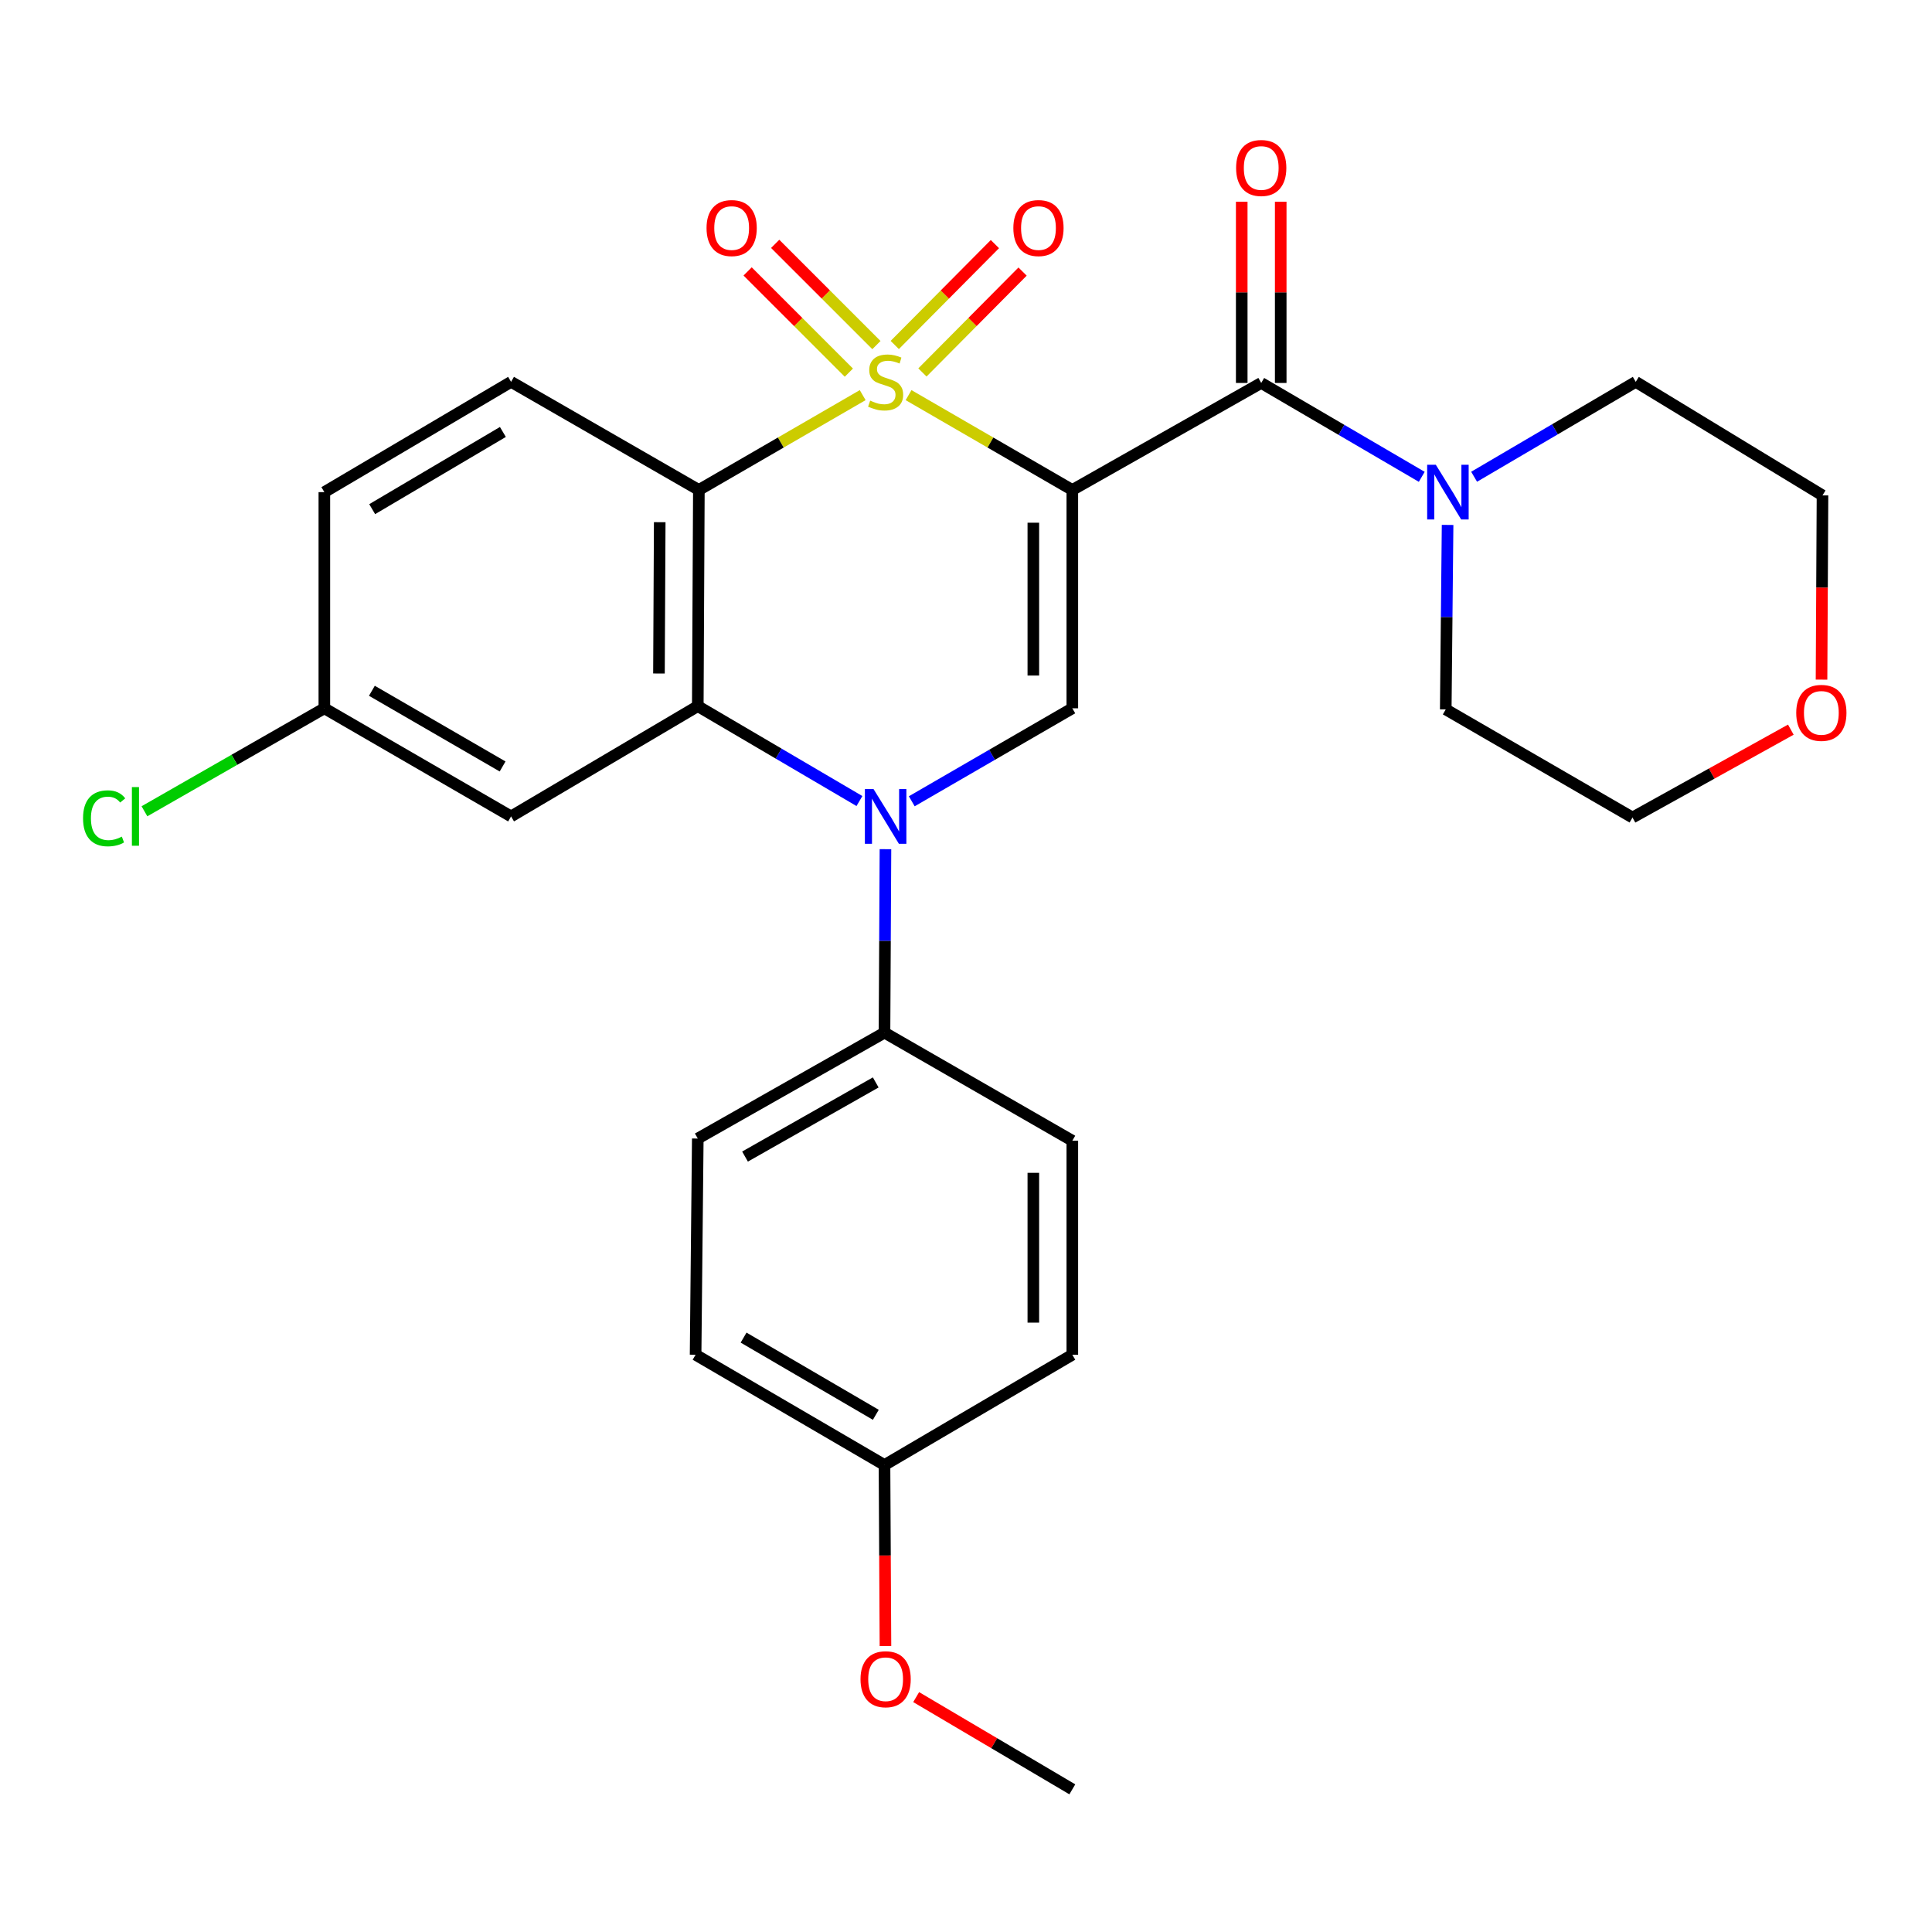 <?xml version='1.0' encoding='iso-8859-1'?>
<svg version='1.1' baseProfile='full'
              xmlns='http://www.w3.org/2000/svg'
                      xmlns:rdkit='http://www.rdkit.org/xml'
                      xmlns:xlink='http://www.w3.org/1999/xlink'
                  xml:space='preserve'
width='1000px' height='1000px' viewBox='0 0 1000 1000'>
<!-- END OF HEADER -->
<rect style='opacity:1.0;fill:#FFFFFF;stroke:none' width='1000' height='1000' x='0' y='0'> </rect>
<path class='bond-0' d='M 470.27,204.518 L 512.651,229.061' style='fill:none;fill-rule:evenodd;stroke:#CCCC00;stroke-width:6px;stroke-linecap:butt;stroke-linejoin:miter;stroke-opacity:1' />
<path class='bond-0' d='M 512.651,229.061 L 555.031,253.604' style='fill:none;fill-rule:evenodd;stroke:#000000;stroke-width:6px;stroke-linecap:butt;stroke-linejoin:miter;stroke-opacity:1' />
<path class='bond-1' d='M 446.526,204.516 L 404.129,229.06' style='fill:none;fill-rule:evenodd;stroke:#CCCC00;stroke-width:6px;stroke-linecap:butt;stroke-linejoin:miter;stroke-opacity:1' />
<path class='bond-1' d='M 404.129,229.06 L 361.732,253.604' style='fill:none;fill-rule:evenodd;stroke:#000000;stroke-width:6px;stroke-linecap:butt;stroke-linejoin:miter;stroke-opacity:1' />
<path class='bond-7' d='M 453.635,178.612 L 427.435,152.416' style='fill:none;fill-rule:evenodd;stroke:#CCCC00;stroke-width:6px;stroke-linecap:butt;stroke-linejoin:miter;stroke-opacity:1' />
<path class='bond-7' d='M 427.435,152.416 L 401.235,126.22' style='fill:none;fill-rule:evenodd;stroke:#FF0000;stroke-width:6px;stroke-linecap:butt;stroke-linejoin:miter;stroke-opacity:1' />
<path class='bond-7' d='M 439.367,192.882 L 413.168,166.685' style='fill:none;fill-rule:evenodd;stroke:#CCCC00;stroke-width:6px;stroke-linecap:butt;stroke-linejoin:miter;stroke-opacity:1' />
<path class='bond-7' d='M 413.168,166.685 L 386.968,140.489' style='fill:none;fill-rule:evenodd;stroke:#FF0000;stroke-width:6px;stroke-linecap:butt;stroke-linejoin:miter;stroke-opacity:1' />
<path class='bond-8' d='M 477.445,192.778 L 503.365,166.672' style='fill:none;fill-rule:evenodd;stroke:#CCCC00;stroke-width:6px;stroke-linecap:butt;stroke-linejoin:miter;stroke-opacity:1' />
<path class='bond-8' d='M 503.365,166.672 L 529.284,140.565' style='fill:none;fill-rule:evenodd;stroke:#FF0000;stroke-width:6px;stroke-linecap:butt;stroke-linejoin:miter;stroke-opacity:1' />
<path class='bond-8' d='M 463.126,178.561 L 489.045,152.455' style='fill:none;fill-rule:evenodd;stroke:#CCCC00;stroke-width:6px;stroke-linecap:butt;stroke-linejoin:miter;stroke-opacity:1' />
<path class='bond-8' d='M 489.045,152.455 L 514.964,126.348' style='fill:none;fill-rule:evenodd;stroke:#FF0000;stroke-width:6px;stroke-linecap:butt;stroke-linejoin:miter;stroke-opacity:1' />
<path class='bond-4' d='M 555.031,253.604 L 555.031,366.615' style='fill:none;fill-rule:evenodd;stroke:#000000;stroke-width:6px;stroke-linecap:butt;stroke-linejoin:miter;stroke-opacity:1' />
<path class='bond-4' d='M 534.853,270.556 L 534.853,349.664' style='fill:none;fill-rule:evenodd;stroke:#000000;stroke-width:6px;stroke-linecap:butt;stroke-linejoin:miter;stroke-opacity:1' />
<path class='bond-5' d='M 555.031,253.604 L 652.807,198.214' style='fill:none;fill-rule:evenodd;stroke:#000000;stroke-width:6px;stroke-linecap:butt;stroke-linejoin:miter;stroke-opacity:1' />
<path class='bond-3' d='M 361.732,253.604 L 361.172,365.494' style='fill:none;fill-rule:evenodd;stroke:#000000;stroke-width:6px;stroke-linecap:butt;stroke-linejoin:miter;stroke-opacity:1' />
<path class='bond-3' d='M 341.47,270.287 L 341.077,348.61' style='fill:none;fill-rule:evenodd;stroke:#000000;stroke-width:6px;stroke-linecap:butt;stroke-linejoin:miter;stroke-opacity:1' />
<path class='bond-10' d='M 361.732,253.604 L 264.528,197.643' style='fill:none;fill-rule:evenodd;stroke:#000000;stroke-width:6px;stroke-linecap:butt;stroke-linejoin:miter;stroke-opacity:1' />
<path class='bond-2' d='M 444.84,414.617 L 403.006,390.056' style='fill:none;fill-rule:evenodd;stroke:#0000FF;stroke-width:6px;stroke-linecap:butt;stroke-linejoin:miter;stroke-opacity:1' />
<path class='bond-2' d='M 403.006,390.056 L 361.172,365.494' style='fill:none;fill-rule:evenodd;stroke:#000000;stroke-width:6px;stroke-linecap:butt;stroke-linejoin:miter;stroke-opacity:1' />
<path class='bond-11' d='M 458.31,439.535 L 458.063,487.012' style='fill:none;fill-rule:evenodd;stroke:#0000FF;stroke-width:6px;stroke-linecap:butt;stroke-linejoin:miter;stroke-opacity:1' />
<path class='bond-11' d='M 458.063,487.012 L 457.816,534.49' style='fill:none;fill-rule:evenodd;stroke:#000000;stroke-width:6px;stroke-linecap:butt;stroke-linejoin:miter;stroke-opacity:1' />
<path class='bond-28' d='M 471.93,414.741 L 513.481,390.678' style='fill:none;fill-rule:evenodd;stroke:#0000FF;stroke-width:6px;stroke-linecap:butt;stroke-linejoin:miter;stroke-opacity:1' />
<path class='bond-28' d='M 513.481,390.678 L 555.031,366.615' style='fill:none;fill-rule:evenodd;stroke:#000000;stroke-width:6px;stroke-linecap:butt;stroke-linejoin:miter;stroke-opacity:1' />
<path class='bond-9' d='M 361.172,365.494 L 264.528,422.577' style='fill:none;fill-rule:evenodd;stroke:#000000;stroke-width:6px;stroke-linecap:butt;stroke-linejoin:miter;stroke-opacity:1' />
<path class='bond-6' d='M 652.807,198.214 L 694.354,222.511' style='fill:none;fill-rule:evenodd;stroke:#000000;stroke-width:6px;stroke-linecap:butt;stroke-linejoin:miter;stroke-opacity:1' />
<path class='bond-6' d='M 694.354,222.511 L 735.902,246.808' style='fill:none;fill-rule:evenodd;stroke:#0000FF;stroke-width:6px;stroke-linecap:butt;stroke-linejoin:miter;stroke-opacity:1' />
<path class='bond-12' d='M 662.897,198.214 L 662.897,151.31' style='fill:none;fill-rule:evenodd;stroke:#000000;stroke-width:6px;stroke-linecap:butt;stroke-linejoin:miter;stroke-opacity:1' />
<path class='bond-12' d='M 662.897,151.31 L 662.897,104.406' style='fill:none;fill-rule:evenodd;stroke:#FF0000;stroke-width:6px;stroke-linecap:butt;stroke-linejoin:miter;stroke-opacity:1' />
<path class='bond-12' d='M 642.718,198.214 L 642.718,151.31' style='fill:none;fill-rule:evenodd;stroke:#000000;stroke-width:6px;stroke-linecap:butt;stroke-linejoin:miter;stroke-opacity:1' />
<path class='bond-12' d='M 642.718,151.31 L 642.718,104.406' style='fill:none;fill-rule:evenodd;stroke:#FF0000;stroke-width:6px;stroke-linecap:butt;stroke-linejoin:miter;stroke-opacity:1' />
<path class='bond-22' d='M 762.999,246.765 L 804.833,222.204' style='fill:none;fill-rule:evenodd;stroke:#0000FF;stroke-width:6px;stroke-linecap:butt;stroke-linejoin:miter;stroke-opacity:1' />
<path class='bond-22' d='M 804.833,222.204 L 846.667,197.643' style='fill:none;fill-rule:evenodd;stroke:#000000;stroke-width:6px;stroke-linecap:butt;stroke-linejoin:miter;stroke-opacity:1' />
<path class='bond-23' d='M 749.271,271.697 L 748.795,319.442' style='fill:none;fill-rule:evenodd;stroke:#0000FF;stroke-width:6px;stroke-linecap:butt;stroke-linejoin:miter;stroke-opacity:1' />
<path class='bond-23' d='M 748.795,319.442 L 748.319,367.187' style='fill:none;fill-rule:evenodd;stroke:#000000;stroke-width:6px;stroke-linecap:butt;stroke-linejoin:miter;stroke-opacity:1' />
<path class='bond-29' d='M 264.528,422.577 L 167.884,366.615' style='fill:none;fill-rule:evenodd;stroke:#000000;stroke-width:6px;stroke-linecap:butt;stroke-linejoin:miter;stroke-opacity:1' />
<path class='bond-29' d='M 260.143,396.721 L 192.492,357.547' style='fill:none;fill-rule:evenodd;stroke:#000000;stroke-width:6px;stroke-linecap:butt;stroke-linejoin:miter;stroke-opacity:1' />
<path class='bond-17' d='M 264.528,197.643 L 167.884,254.726' style='fill:none;fill-rule:evenodd;stroke:#000000;stroke-width:6px;stroke-linecap:butt;stroke-linejoin:miter;stroke-opacity:1' />
<path class='bond-17' d='M 260.293,223.579 L 192.642,263.537' style='fill:none;fill-rule:evenodd;stroke:#000000;stroke-width:6px;stroke-linecap:butt;stroke-linejoin:miter;stroke-opacity:1' />
<path class='bond-14' d='M 457.816,534.49 L 361.172,589.308' style='fill:none;fill-rule:evenodd;stroke:#000000;stroke-width:6px;stroke-linecap:butt;stroke-linejoin:miter;stroke-opacity:1' />
<path class='bond-14' d='M 453.275,560.264 L 385.624,598.637' style='fill:none;fill-rule:evenodd;stroke:#000000;stroke-width:6px;stroke-linecap:butt;stroke-linejoin:miter;stroke-opacity:1' />
<path class='bond-15' d='M 457.816,534.49 L 555.031,590.44' style='fill:none;fill-rule:evenodd;stroke:#000000;stroke-width:6px;stroke-linecap:butt;stroke-linejoin:miter;stroke-opacity:1' />
<path class='bond-13' d='M 926.933,377.667 L 885.954,400.408' style='fill:none;fill-rule:evenodd;stroke:#FF0000;stroke-width:6px;stroke-linecap:butt;stroke-linejoin:miter;stroke-opacity:1' />
<path class='bond-13' d='M 885.954,400.408 L 844.974,423.149' style='fill:none;fill-rule:evenodd;stroke:#000000;stroke-width:6px;stroke-linecap:butt;stroke-linejoin:miter;stroke-opacity:1' />
<path class='bond-30' d='M 942.818,351.77 L 943.07,304.094' style='fill:none;fill-rule:evenodd;stroke:#FF0000;stroke-width:6px;stroke-linecap:butt;stroke-linejoin:miter;stroke-opacity:1' />
<path class='bond-30' d='M 943.07,304.094 L 943.322,256.418' style='fill:none;fill-rule:evenodd;stroke:#000000;stroke-width:6px;stroke-linecap:butt;stroke-linejoin:miter;stroke-opacity:1' />
<path class='bond-19' d='M 361.172,589.308 L 360.039,701.209' style='fill:none;fill-rule:evenodd;stroke:#000000;stroke-width:6px;stroke-linecap:butt;stroke-linejoin:miter;stroke-opacity:1' />
<path class='bond-20' d='M 555.031,590.44 L 555.031,701.209' style='fill:none;fill-rule:evenodd;stroke:#000000;stroke-width:6px;stroke-linecap:butt;stroke-linejoin:miter;stroke-opacity:1' />
<path class='bond-20' d='M 534.853,607.055 L 534.853,684.594' style='fill:none;fill-rule:evenodd;stroke:#000000;stroke-width:6px;stroke-linecap:butt;stroke-linejoin:miter;stroke-opacity:1' />
<path class='bond-16' d='M 167.884,366.615 L 167.884,254.726' style='fill:none;fill-rule:evenodd;stroke:#000000;stroke-width:6px;stroke-linecap:butt;stroke-linejoin:miter;stroke-opacity:1' />
<path class='bond-21' d='M 167.884,366.615 L 121.324,393.264' style='fill:none;fill-rule:evenodd;stroke:#000000;stroke-width:6px;stroke-linecap:butt;stroke-linejoin:miter;stroke-opacity:1' />
<path class='bond-21' d='M 121.324,393.264 L 74.764,419.912' style='fill:none;fill-rule:evenodd;stroke:#00CC00;stroke-width:6px;stroke-linecap:butt;stroke-linejoin:miter;stroke-opacity:1' />
<path class='bond-18' d='M 457.816,758.292 L 555.031,701.209' style='fill:none;fill-rule:evenodd;stroke:#000000;stroke-width:6px;stroke-linecap:butt;stroke-linejoin:miter;stroke-opacity:1' />
<path class='bond-24' d='M 457.816,758.292 L 458.062,805.143' style='fill:none;fill-rule:evenodd;stroke:#000000;stroke-width:6px;stroke-linecap:butt;stroke-linejoin:miter;stroke-opacity:1' />
<path class='bond-24' d='M 458.062,805.143 L 458.309,851.993' style='fill:none;fill-rule:evenodd;stroke:#FF0000;stroke-width:6px;stroke-linecap:butt;stroke-linejoin:miter;stroke-opacity:1' />
<path class='bond-31' d='M 457.816,758.292 L 360.039,701.209' style='fill:none;fill-rule:evenodd;stroke:#000000;stroke-width:6px;stroke-linecap:butt;stroke-linejoin:miter;stroke-opacity:1' />
<path class='bond-31' d='M 453.323,732.303 L 384.879,692.345' style='fill:none;fill-rule:evenodd;stroke:#000000;stroke-width:6px;stroke-linecap:butt;stroke-linejoin:miter;stroke-opacity:1' />
<path class='bond-25' d='M 846.667,197.643 L 943.322,256.418' style='fill:none;fill-rule:evenodd;stroke:#000000;stroke-width:6px;stroke-linecap:butt;stroke-linejoin:miter;stroke-opacity:1' />
<path class='bond-26' d='M 748.319,367.187 L 844.974,423.149' style='fill:none;fill-rule:evenodd;stroke:#000000;stroke-width:6px;stroke-linecap:butt;stroke-linejoin:miter;stroke-opacity:1' />
<path class='bond-27' d='M 474.204,878.418 L 514.618,902.286' style='fill:none;fill-rule:evenodd;stroke:#FF0000;stroke-width:6px;stroke-linecap:butt;stroke-linejoin:miter;stroke-opacity:1' />
<path class='bond-27' d='M 514.618,902.286 L 555.031,926.155' style='fill:none;fill-rule:evenodd;stroke:#000000;stroke-width:6px;stroke-linecap:butt;stroke-linejoin:miter;stroke-opacity:1' />
<path  class='atom-0' d='M 450.399 207.363
Q 450.719 207.483, 452.039 208.043
Q 453.359 208.603, 454.799 208.963
Q 456.279 209.283, 457.719 209.283
Q 460.399 209.283, 461.959 208.003
Q 463.519 206.683, 463.519 204.403
Q 463.519 202.843, 462.719 201.883
Q 461.959 200.923, 460.759 200.403
Q 459.559 199.883, 457.559 199.283
Q 455.039 198.523, 453.519 197.803
Q 452.039 197.083, 450.959 195.563
Q 449.919 194.043, 449.919 191.483
Q 449.919 187.923, 452.319 185.723
Q 454.759 183.523, 459.559 183.523
Q 462.839 183.523, 466.559 185.083
L 465.639 188.163
Q 462.239 186.763, 459.679 186.763
Q 456.919 186.763, 455.399 187.923
Q 453.879 189.043, 453.919 191.003
Q 453.919 192.523, 454.679 193.443
Q 455.479 194.363, 456.599 194.883
Q 457.759 195.403, 459.679 196.003
Q 462.239 196.803, 463.759 197.603
Q 465.279 198.403, 466.359 200.043
Q 467.479 201.643, 467.479 204.403
Q 467.479 208.323, 464.839 210.443
Q 462.239 212.523, 457.879 212.523
Q 455.359 212.523, 453.439 211.963
Q 451.559 211.443, 449.319 210.523
L 450.399 207.363
' fill='#CCCC00'/>
<path  class='atom-3' d='M 452.139 408.417
L 461.419 423.417
Q 462.339 424.897, 463.819 427.577
Q 465.299 430.257, 465.379 430.417
L 465.379 408.417
L 469.139 408.417
L 469.139 436.737
L 465.259 436.737
L 455.299 420.337
Q 454.139 418.417, 452.899 416.217
Q 451.699 414.017, 451.339 413.337
L 451.339 436.737
L 447.659 436.737
L 447.659 408.417
L 452.139 408.417
' fill='#0000FF'/>
<path  class='atom-7' d='M 743.18 240.566
L 752.46 255.566
Q 753.38 257.046, 754.86 259.726
Q 756.34 262.406, 756.42 262.566
L 756.42 240.566
L 760.18 240.566
L 760.18 268.886
L 756.3 268.886
L 746.34 252.486
Q 745.18 250.566, 743.94 248.366
Q 742.74 246.166, 742.38 245.486
L 742.38 268.886
L 738.7 268.886
L 738.7 240.566
L 743.18 240.566
' fill='#0000FF'/>
<path  class='atom-8' d='M 365.705 118.04
Q 365.705 111.24, 369.065 107.44
Q 372.425 103.64, 378.705 103.64
Q 384.985 103.64, 388.345 107.44
Q 391.705 111.24, 391.705 118.04
Q 391.705 124.92, 388.305 128.84
Q 384.905 132.72, 378.705 132.72
Q 372.465 132.72, 369.065 128.84
Q 365.705 124.96, 365.705 118.04
M 378.705 129.52
Q 383.025 129.52, 385.345 126.64
Q 387.705 123.72, 387.705 118.04
Q 387.705 112.48, 385.345 109.68
Q 383.025 106.84, 378.705 106.84
Q 374.385 106.84, 372.025 109.64
Q 369.705 112.44, 369.705 118.04
Q 369.705 123.76, 372.025 126.64
Q 374.385 129.52, 378.705 129.52
' fill='#FF0000'/>
<path  class='atom-9' d='M 524.51 118.04
Q 524.51 111.24, 527.87 107.44
Q 531.23 103.64, 537.51 103.64
Q 543.79 103.64, 547.15 107.44
Q 550.51 111.24, 550.51 118.04
Q 550.51 124.92, 547.11 128.84
Q 543.71 132.72, 537.51 132.72
Q 531.27 132.72, 527.87 128.84
Q 524.51 124.96, 524.51 118.04
M 537.51 129.52
Q 541.83 129.52, 544.15 126.64
Q 546.51 123.72, 546.51 118.04
Q 546.51 112.48, 544.15 109.68
Q 541.83 106.84, 537.51 106.84
Q 533.19 106.84, 530.83 109.64
Q 528.51 112.44, 528.51 118.04
Q 528.51 123.76, 530.83 126.64
Q 533.19 129.52, 537.51 129.52
' fill='#FF0000'/>
<path  class='atom-13' d='M 639.807 86.943
Q 639.807 80.143, 643.167 76.343
Q 646.527 72.543, 652.807 72.543
Q 659.087 72.543, 662.447 76.343
Q 665.807 80.143, 665.807 86.943
Q 665.807 93.823, 662.407 97.743
Q 659.007 101.623, 652.807 101.623
Q 646.567 101.623, 643.167 97.743
Q 639.807 93.863, 639.807 86.943
M 652.807 98.423
Q 657.127 98.423, 659.447 95.543
Q 661.807 92.623, 661.807 86.943
Q 661.807 81.383, 659.447 78.583
Q 657.127 75.743, 652.807 75.743
Q 648.487 75.743, 646.127 78.543
Q 643.807 81.343, 643.807 86.943
Q 643.807 92.663, 646.127 95.543
Q 648.487 98.423, 652.807 98.423
' fill='#FF0000'/>
<path  class='atom-14' d='M 929.728 368.982
Q 929.728 362.182, 933.088 358.382
Q 936.448 354.582, 942.728 354.582
Q 949.008 354.582, 952.368 358.382
Q 955.728 362.182, 955.728 368.982
Q 955.728 375.862, 952.328 379.782
Q 948.928 383.662, 942.728 383.662
Q 936.488 383.662, 933.088 379.782
Q 929.728 375.902, 929.728 368.982
M 942.728 380.462
Q 947.048 380.462, 949.368 377.582
Q 951.728 374.662, 951.728 368.982
Q 951.728 363.422, 949.368 360.622
Q 947.048 357.782, 942.728 357.782
Q 938.408 357.782, 936.048 360.582
Q 933.728 363.382, 933.728 368.982
Q 933.728 374.702, 936.048 377.582
Q 938.408 380.462, 942.728 380.462
' fill='#FF0000'/>
<path  class='atom-22' d='M 42.988 423.557
Q 42.988 416.517, 46.268 412.837
Q 49.588 409.117, 55.868 409.117
Q 61.708 409.117, 64.828 413.237
L 62.188 415.397
Q 59.908 412.397, 55.868 412.397
Q 51.588 412.397, 49.308 415.277
Q 47.068 418.117, 47.068 423.557
Q 47.068 429.157, 49.388 432.037
Q 51.748 434.917, 56.308 434.917
Q 59.428 434.917, 63.068 433.037
L 64.188 436.037
Q 62.708 436.997, 60.468 437.557
Q 58.228 438.117, 55.748 438.117
Q 49.588 438.117, 46.268 434.357
Q 42.988 430.597, 42.988 423.557
' fill='#00CC00'/>
<path  class='atom-22' d='M 68.268 407.397
L 71.948 407.397
L 71.948 437.757
L 68.268 437.757
L 68.268 407.397
' fill='#00CC00'/>
<path  class='atom-25' d='M 445.399 869.163
Q 445.399 862.363, 448.759 858.563
Q 452.119 854.763, 458.399 854.763
Q 464.679 854.763, 468.039 858.563
Q 471.399 862.363, 471.399 869.163
Q 471.399 876.043, 467.999 879.963
Q 464.599 883.843, 458.399 883.843
Q 452.159 883.843, 448.759 879.963
Q 445.399 876.083, 445.399 869.163
M 458.399 880.643
Q 462.719 880.643, 465.039 877.763
Q 467.399 874.843, 467.399 869.163
Q 467.399 863.603, 465.039 860.803
Q 462.719 857.963, 458.399 857.963
Q 454.079 857.963, 451.719 860.763
Q 449.399 863.563, 449.399 869.163
Q 449.399 874.883, 451.719 877.763
Q 454.079 880.643, 458.399 880.643
' fill='#FF0000'/>
</svg>
